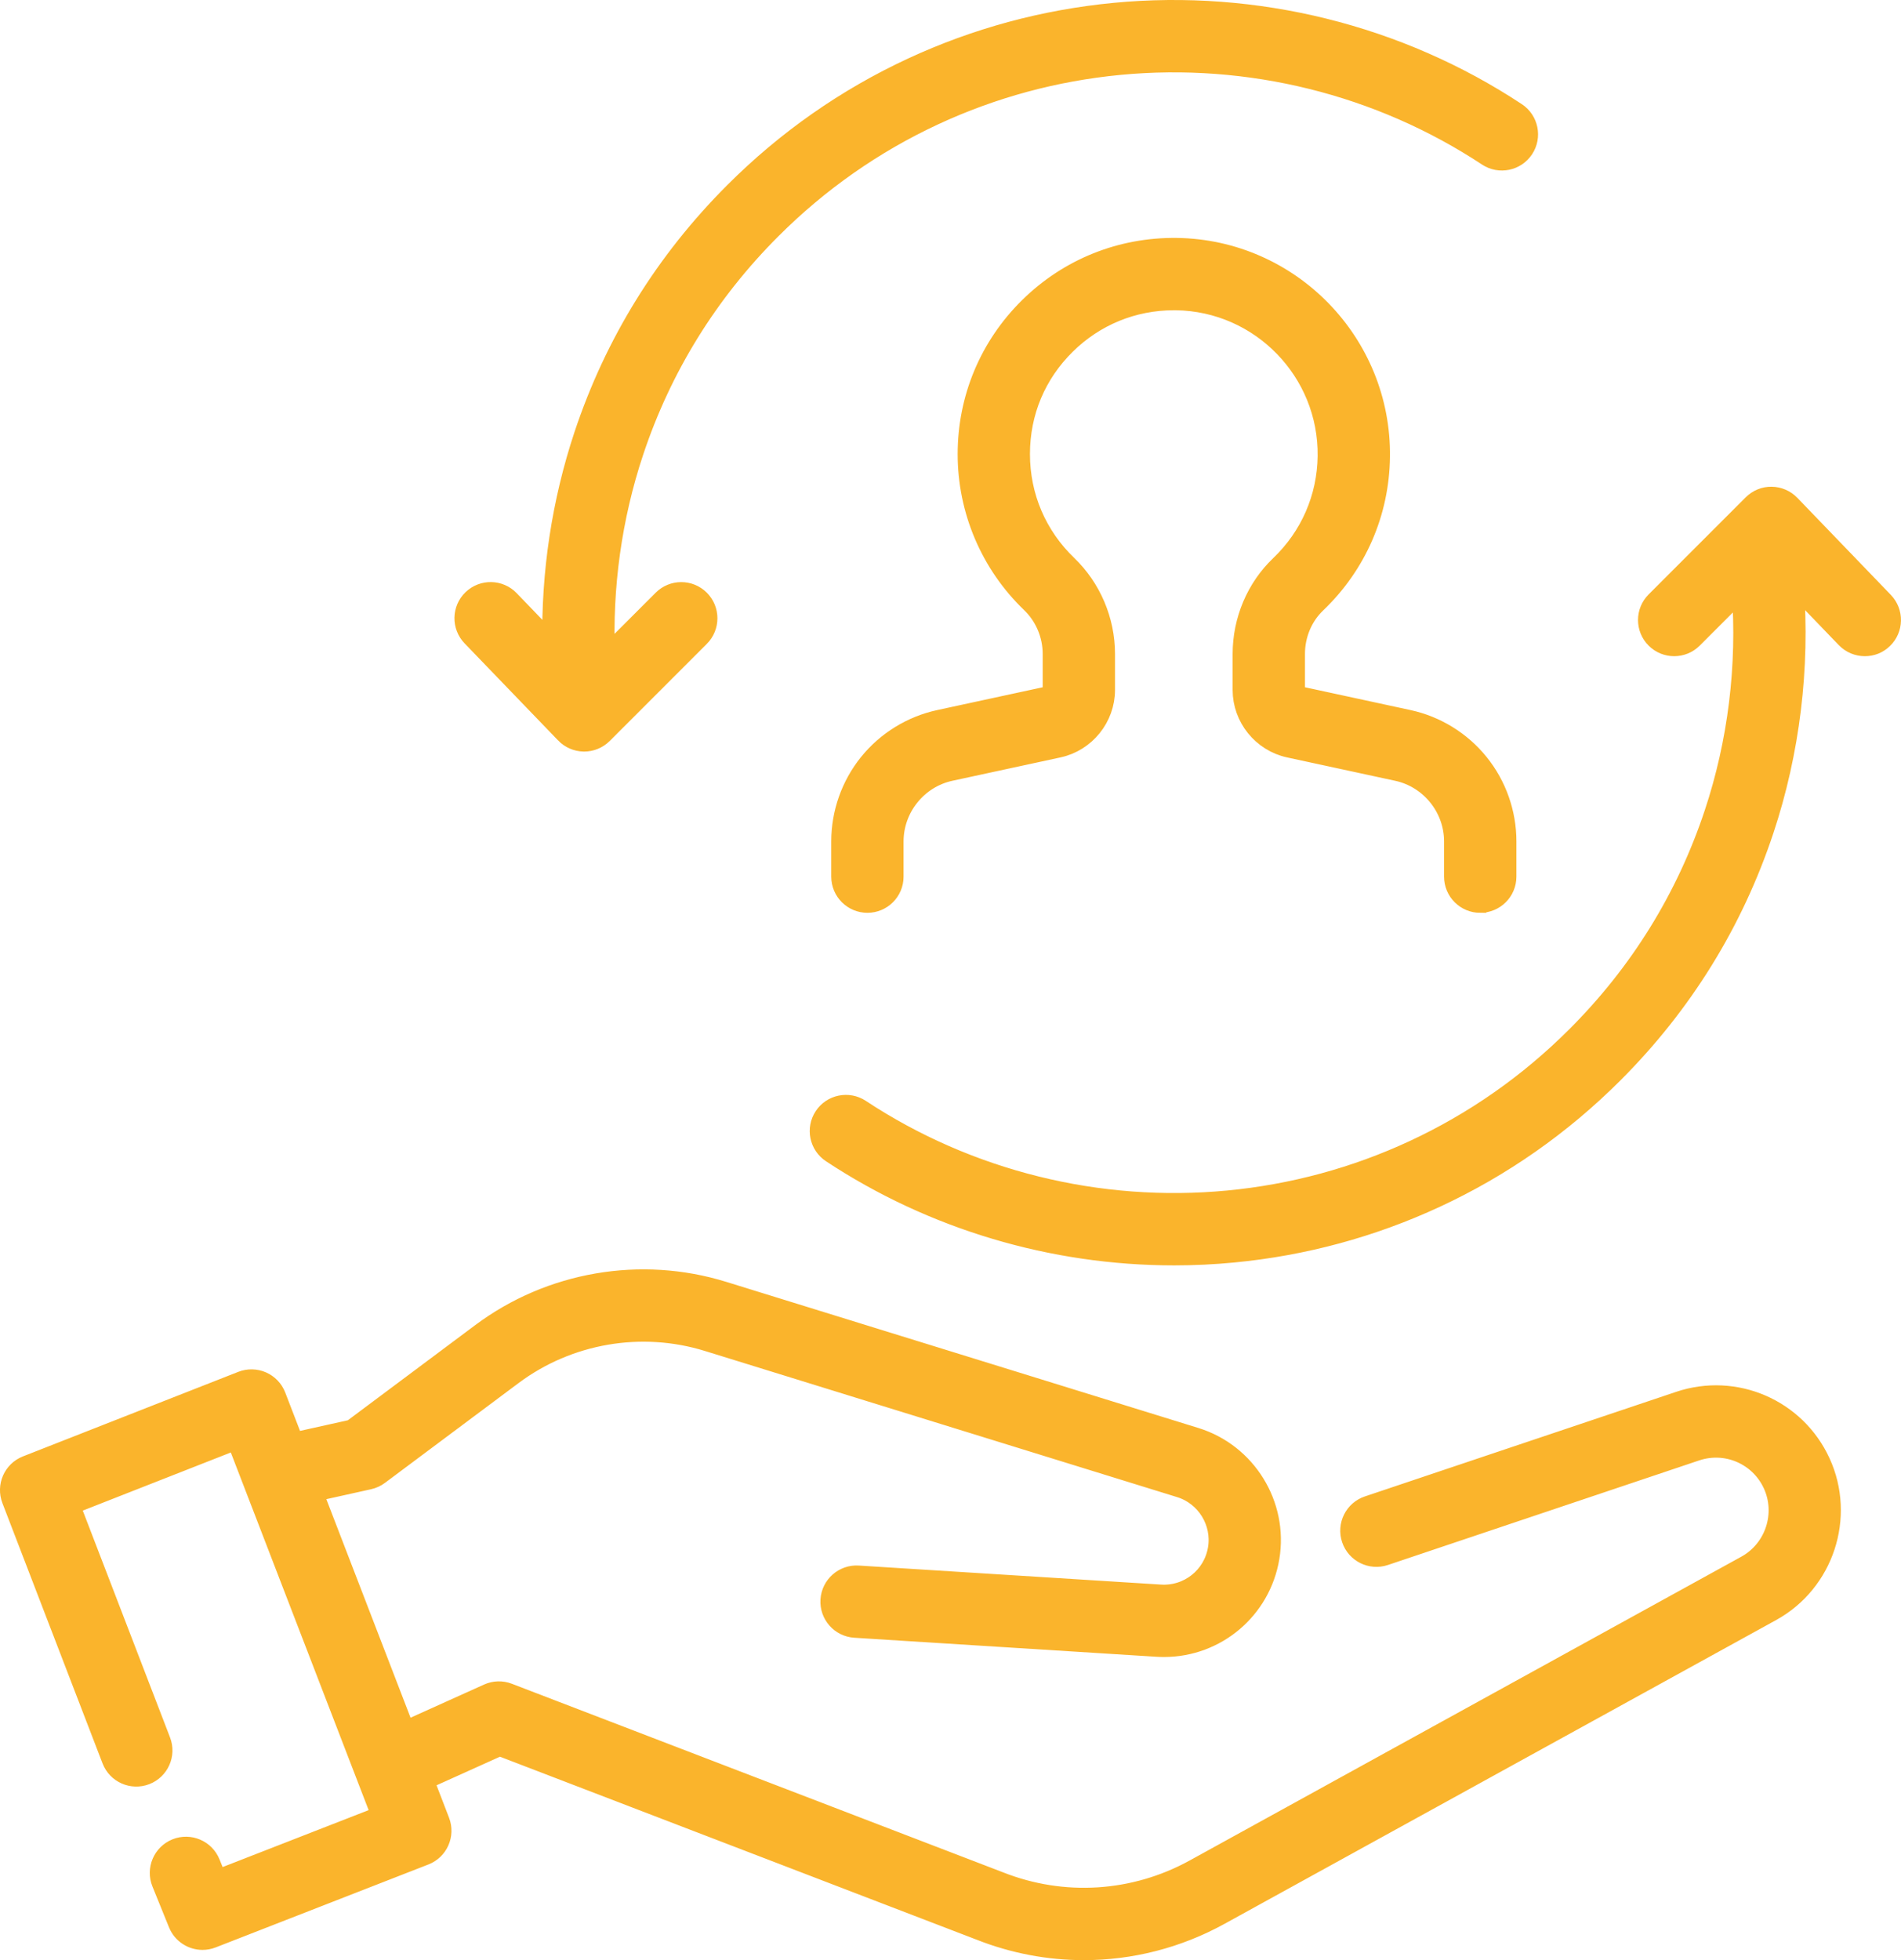 <?xml version="1.0" encoding="UTF-8"?><svg id="Laag_2" xmlns="http://www.w3.org/2000/svg" viewBox="0 0 998.86 1029.7"><defs><style>.cls-1{fill:#fab42c;stroke:#fab42c;stroke-miterlimit:10;stroke-width:10px;}</style></defs><g id="Layer_1"><g><path class="cls-1" d="M296.86,385.52c2.61,2.71,6.19,4.25,9.95,4.29,.04,0,.09,0,.13,0,3.71,0,7.27-1.47,9.9-4.1l51.02-51.02c5.47-5.47,5.47-14.33,0-19.8-5.47-5.47-14.33-5.47-19.8,0l-29.91,29.91c-1.51-36.35,3.58-73.05,15.02-107.42,14.73-44.26,39.05-83.56,72.28-116.79,25-25,53.77-45.14,85.53-59.88,30.69-14.24,63.41-23.1,97.25-26.34,67.96-6.51,136.58,10.5,193.21,47.89,6.45,4.26,15.14,2.48,19.4-3.97,4.26-6.45,2.48-15.14-3.97-19.4C734.94,17.98,659.89-.63,585.58,6.48c-37,3.54-72.79,13.24-106.37,28.81-34.75,16.12-66.22,38.15-93.55,65.48-36.34,36.34-62.94,79.32-79.05,127.75-11.67,35.07-17.29,72.35-16.65,109.47l-22.09-22.93c-5.36-5.57-14.23-5.73-19.8-.37-5.57,5.36-5.73,14.23-.37,19.8l49.16,51.02Z"/><path class="cls-1" d="M882.29,735.91l-163.53,54.93c-7.33,2.46-11.28,10.4-8.81,17.73s10.4,11.27,17.73,8.81l163.53-54.93c15.88-5.33,33.13,2.12,40.13,17.34,7.13,15.5,1.01,34.09-13.94,42.33l-289.88,159.61c-31.53,17.36-68.82,19.73-102.3,6.5-.04-.02-.09-.03-.13-.05l-257.94-99c-3.49-1.34-7.37-1.23-10.77,.31l-43.42,19.58-48.24-125.15,29.21-6.49c1.93-.43,3.75-1.26,5.34-2.45l70.22-52.44c29.23-21.83,67.48-28.42,102.33-17.64l248.15,76.78c13.57,4.2,22.04,17.93,19.7,31.94-2.41,14.48-15.28,24.71-29.93,23.78l-158.79-10c-7.71-.48-14.37,5.38-14.85,13.09-.49,7.72,5.38,14.37,13.09,14.85l158.79,10c1.22,.08,2.43,.11,3.63,.11,27.5,0,51.09-19.75,55.67-47.23,4.63-27.76-12.16-54.97-39.05-63.29l-248.15-76.78c-43.37-13.42-90.99-5.21-127.36,21.95l-67.81,50.64-30.38,6.75-9.32-24.18c-1.34-3.48-4.01-6.28-7.43-7.78-3.41-1.5-7.28-1.58-10.75-.22l-113.15,44.42c-7.16,2.81-10.71,10.88-7.95,18.06l52.62,136.76c2.78,7.22,10.88,10.81,18.09,8.04,7.22-2.78,10.82-10.88,8.04-18.09l-47.63-123.79,87.09-34.19,76.02,197.22-85.96,33.51-3.51-8.65c-2.91-7.16-11.07-10.61-18.24-7.71-7.16,2.91-10.62,11.07-7.71,18.24l8.7,21.45c2.21,5.43,7.44,8.74,12.98,8.74,1.69,0,3.41-.31,5.08-.96l111.81-43.59c7.18-2.8,10.75-10.88,7.98-18.08l-8.27-21.46,39.53-17.82,252.42,96.88c17.63,6.96,36.11,10.41,54.53,10.41,24.68,0,49.26-6.2,71.5-18.45l289.88-159.61c27.74-15.28,39.11-49.78,25.87-78.55-12.99-28.25-45.02-42.08-74.49-32.18Z"/><path class="cls-1" d="M777.78,474.51c7.73,0,14-6.27,14-14v-18.53c0-14.93-5.16-29.55-14.54-41.17-9.38-11.62-22.58-19.76-37.17-22.91l-56.81-12.28c-1.5-.32-2.58-1.67-2.58-3.19v-18.89c0-10.08,4.03-19.72,11.06-26.43,21.29-20.32,33.23-47.71,33.61-77.11,.78-59.83-47.24-109.18-107.03-110.01-29.28-.39-56.93,10.69-77.79,31.26-20.86,20.57-32.34,48.03-32.34,77.32s11.86,57.65,33.38,78.32c7.18,6.9,11.3,16.61,11.3,26.65v18.89c0,1.53-1.08,2.87-2.58,3.2l-56.81,12.28c-14.59,3.16-27.8,11.29-37.17,22.91-9.38,11.62-14.54,26.24-14.54,41.17v18.53c0,7.73,6.27,14,14,14s14-6.27,14-14v-18.53c0-17.57,12.46-33.01,29.63-36.72l56.81-12.28c14.29-3.09,24.66-15.94,24.66-30.56v-18.89c0-17.62-7.26-34.7-19.91-46.85-15.98-15.34-24.78-35.98-24.78-58.12s8.52-42.11,24-57.38c15.2-14.99,35.25-23.2,56.58-23.2,.39,0,.77,0,1.16,0,44.37,.62,80,37.25,79.42,81.65-.28,21.81-9.14,42.13-24.94,57.22-12.54,11.97-19.73,28.99-19.73,46.69v18.89c0,14.62,10.37,27.47,24.66,30.56l56.81,12.28c17.17,3.71,29.63,19.16,29.63,36.72v18.53c0,7.73,6.27,14,14,14Z"/><path class="cls-1" d="M989.94,316l-49.16-51.02c-2.61-2.71-6.19-4.25-9.95-4.29-3.75-.07-7.37,1.44-10.03,4.1l-51.02,51.02c-5.47,5.47-5.47,14.33,0,19.8,5.47,5.47,14.33,5.47,19.8,0l25.34-25.34c2.92,39.49-2,79.67-14.46,117.09-14.73,44.26-39.05,83.56-72.28,116.79-25,25-53.77,45.14-85.54,59.88-30.69,14.24-63.41,23.1-97.25,26.34-67.96,6.5-136.58-10.5-193.21-47.89-6.45-4.26-15.14-2.48-19.4,3.97-4.26,6.45-2.48,15.14,3.97,19.4,53.3,35.19,116.29,53.88,180.18,53.88,10.36,0,20.75-.49,31.12-1.49,37-3.54,72.79-13.24,106.37-28.81,34.75-16.12,66.22-38.15,93.55-65.48,36.34-36.34,62.94-79.32,79.05-127.75,13.7-41.17,19.07-85.38,15.75-128.8l27,28.02c2.75,2.85,6.41,4.29,10.08,4.29s7-1.3,9.71-3.92c5.57-5.36,5.73-14.23,.37-19.8Z"/></g></g></svg>